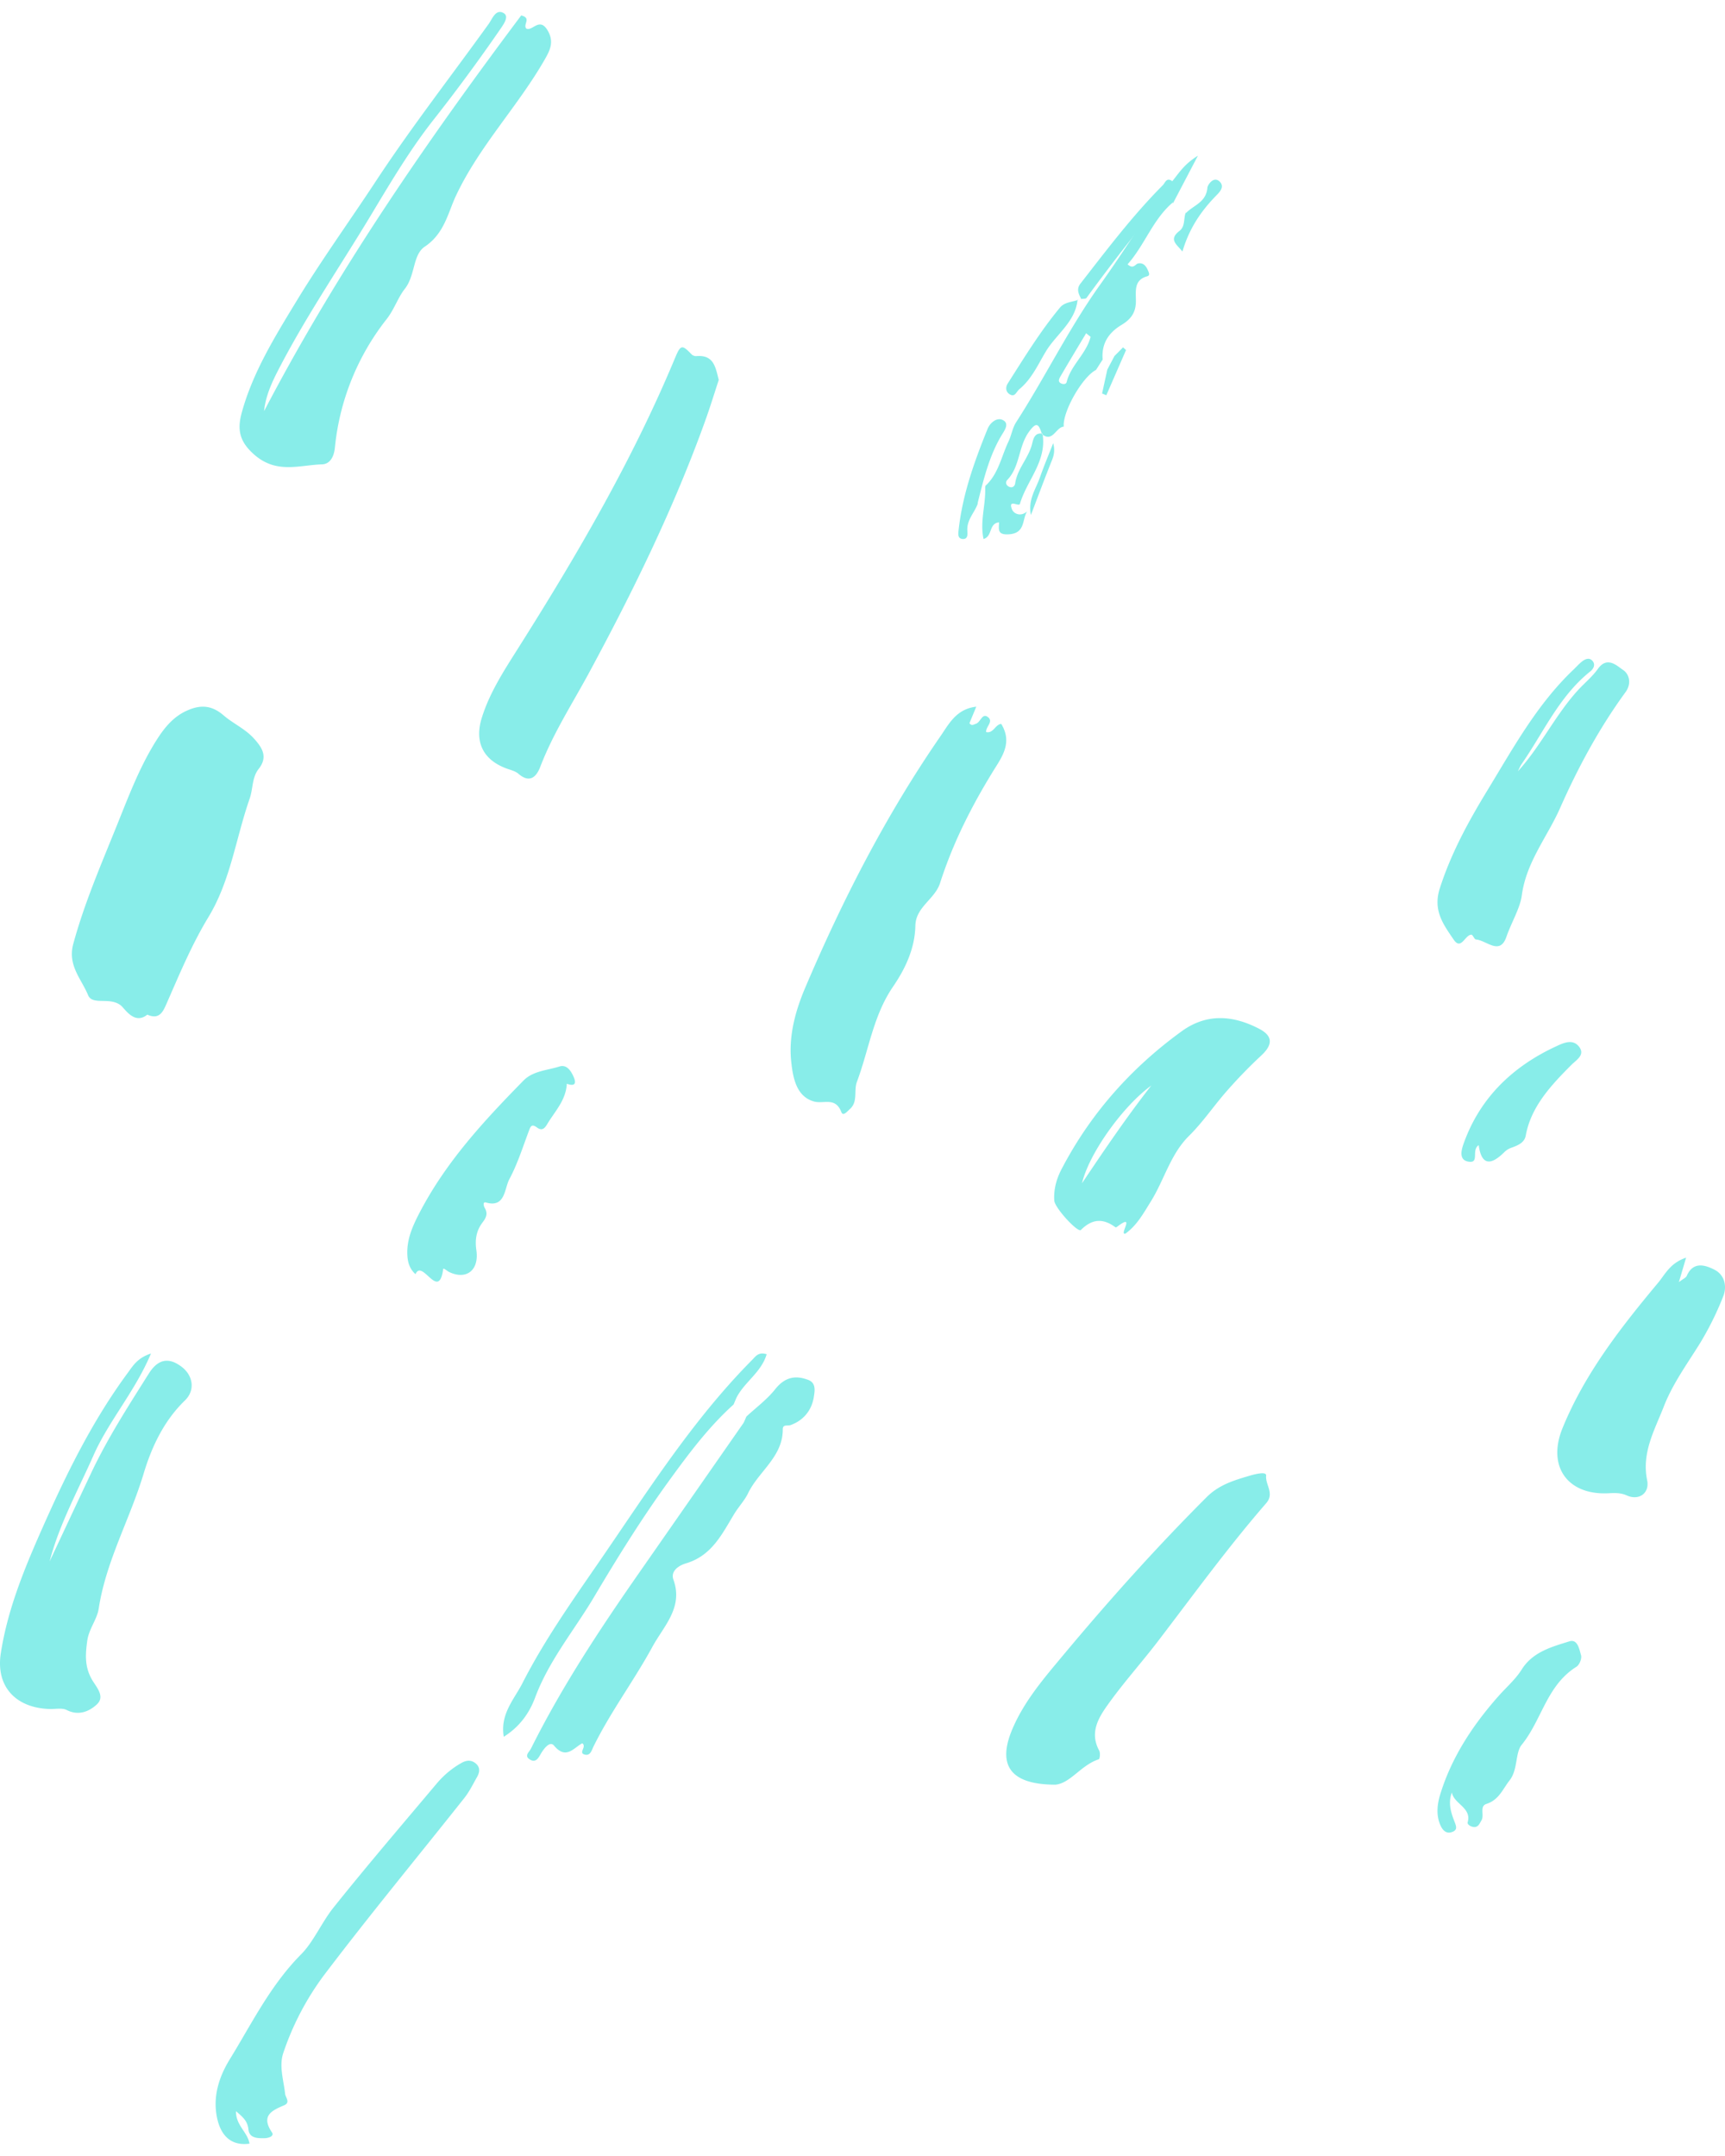 <?xml version="1.0" encoding="UTF-8"?>
<svg xmlns="http://www.w3.org/2000/svg" width="72" height="90" viewBox="0 0 72 90">
    <g fill="#11DBD4" fill-rule="evenodd" opacity=".5">
        <path d="M11.024 17.16C14.07 11.322 17.807 5.911 21.754.645c.452.11.055.38.216.55.256.113.54-.477.87.047.302.482.123.845-.09 1.219-1.121 1.967-2.74 3.63-3.716 5.704-.335.71-.48 1.58-1.305 2.132-.508.34-.388 1.2-.836 1.766-.281.355-.437.852-.75 1.252a10.308 10.308 0 0 0-2.166 5.378c-.036.357-.192.68-.537.691-.943.03-1.88.404-2.804-.385-.67-.573-.733-1.092-.543-1.784.458-1.665 1.365-3.134 2.256-4.602 1.041-1.718 2.224-3.354 3.328-5.033 1.484-2.259 3.146-4.392 4.722-6.584.15-.209.294-.64.622-.45.248.143-.013.484-.154.692a73.753 73.753 0 0 1-2.822 3.826c-.936 1.2-1.721 2.516-2.503 3.82-1.263 2.107-2.655 4.143-3.799 6.316-.326.62-.648 1.247-.72 1.958M6.149 42.355c-.541.438-.932-.244-1.103-.382-.463-.375-1.188.012-1.37-.432-.273-.67-.863-1.239-.618-2.138.473-1.74 1.19-3.376 1.856-5.037.484-1.203.944-2.418 1.65-3.519.315-.49.676-.923 1.21-1.17.548-.253 1.03-.27 1.557.184.39.337.893.558 1.255.953.344.377.617.77.211 1.283-.285.36-.233.83-.376 1.24-.577 1.648-.796 3.422-1.721 4.946-.686 1.13-1.193 2.346-1.722 3.552-.151.345-.298.763-.83.52M40.749 29.5l-.285.688c.092.13.178.052.27.025.19-.058.255-.446.484-.291.278.188-.079.413-.058.635.304.076.385-.326.632-.337.384.632.183 1.141-.175 1.709-.97 1.541-1.812 3.162-2.38 4.935-.213.67-1.014.997-1.03 1.774-.019.986-.448 1.841-.93 2.546-.834 1.217-1.012 2.65-1.509 3.973-.14.372.052.83-.291 1.136-.111.098-.285.323-.358.133-.248-.646-.731-.335-1.132-.442-.743-.2-.89-.98-.962-1.667-.114-1.082.177-2.129.587-3.093 1.57-3.694 3.394-7.238 5.652-10.506.344-.498.652-1.123 1.485-1.218M30 15.86c-.183.556-.36 1.139-.567 1.711-1.306 3.631-3 7.092-4.835 10.492-.704 1.304-1.515 2.555-2.047 3.946-.153.398-.426.713-.915.289-.115-.1-.286-.145-.438-.198-1.013-.349-1.409-1.104-1.09-2.13.325-1.052.927-1.973 1.51-2.897 2.47-3.907 4.793-7.887 6.566-12.15.225-.54.29-.54.684-.129a.27.27 0 0 0 .193.072c.735-.064.802.46.939.994M6.302 56.5c-.67 1.594-1.764 2.814-2.401 4.257-.645 1.46-1.425 2.866-1.83 4.423.587-1.248 1.17-2.499 1.76-3.746.679-1.43 1.539-2.76 2.384-4.101.424-.673.9-.639 1.378-.268.467.362.564.972.124 1.397-.894.866-1.398 1.973-1.724 3.06-.57 1.893-1.57 3.647-1.872 5.624-.069.456-.41.844-.48 1.352-.078.57-.109 1.06.184 1.592.17.31.588.716.216 1.06-.304.283-.75.49-1.256.233-.193-.098-.475-.034-.716-.042-1.413-.046-2.247-.937-2.037-2.317.283-1.85 1-3.58 1.759-5.288.993-2.239 2.072-4.434 3.542-6.428.217-.294.399-.62.969-.808M44.05 74.5c-1.87-.004-2.434-.8-1.801-2.307.495-1.179 1.336-2.15 2.148-3.123 1.896-2.271 3.87-4.478 5.97-6.576.514-.514 1.138-.698 1.778-.888.224-.066.722-.197.703-.008-.04.388.36.74 0 1.154-1.606 1.85-3.04 3.83-4.526 5.773-.655.856-1.38 1.663-2.01 2.535-.427.59-.863 1.228-.43 2.022.051.095.024.344-.022.358-.738.24-1.184 1.004-1.81 1.06M63.35 32.203c.956-1.05 1.551-2.327 2.494-3.371.278-.307.61-.574.848-.907.392-.551.795-.131 1.054.042.252.168.37.559.1.929-1.102 1.509-1.989 3.161-2.733 4.843-.53 1.198-1.411 2.248-1.595 3.643-.07.528-.44 1.138-.644 1.73-.274.79-.836.135-1.27.106-.068-.004-.128-.201-.191-.2-.267.004-.424.668-.737.207-.424-.626-.878-1.216-.58-2.141.471-1.469 1.196-2.794 1.988-4.094 1.075-1.763 2.067-3.588 3.597-5.042.112-.108.216-.225.337-.323.124-.101.291-.188.425-.063.17.158.08.35-.07.469-1.296 1.038-1.943 2.536-2.852 3.848-.069.1-.114.216-.17.324M31.152 59.134c.405-.376.861-.712 1.2-1.138.394-.498.834-.607 1.39-.39.331.13.261.471.229.69-.082.56-.42.992-.97 1.192-.131.048-.33-.05-.329.184.003 1.145-1.016 1.755-1.454 2.673-.135.281-.385.548-.562.837-.515.842-.936 1.757-2.028 2.08-.254.074-.657.299-.52.68.42 1.161-.406 1.937-.875 2.798-.77 1.415-1.746 2.715-2.46 4.165-.08.163-.13.396-.362.339-.29-.071.094-.324-.107-.473-.36.19-.677.7-1.18.097-.178-.215-.442.149-.57.377-.099.174-.207.337-.428.21-.267-.155-.037-.316.034-.458 1.287-2.585 2.876-4.988 4.526-7.355l4.357-6.256.11-.252M45.16 49.396c.928-1.382 1.862-2.763 2.893-4.08-1.176.85-2.595 2.824-2.892 4.08m1.814 2.1c-.289.08.447-.886-.34-.293-.02.016-.062.04-.071.033-.518-.387-.975-.365-1.449.108-.124.125-1.09-.918-1.11-1.226-.031-.465.09-.905.303-1.312 1.198-2.3 2.883-4.21 5.012-5.755 1.042-.757 2.137-.675 3.228-.11.587.302.584.666.097 1.12-.514.477-1.002.983-1.461 1.508-.53.606-.975 1.272-1.558 1.85-.767.756-1.03 1.83-1.588 2.73-.309.496-.58 1-1.063 1.346M70.376 52.5l-.3 1.02c.182-.14.293-.182.326-.258.271-.618.77-.458 1.161-.258.42.213.53.696.362 1.112a12.79 12.79 0 0 1-.978 1.973c-.534.857-1.137 1.686-1.5 2.622-.38.977-.934 1.929-.697 3.078.112.543-.343.862-.84.64-.27-.121-.514-.108-.78-.094-1.694.084-2.568-1.113-1.91-2.723.927-2.27 2.423-4.19 3.982-6.057.298-.356.503-.83 1.174-1.055M9.85 88.131c-.01.593.493.88.563 1.354-.736.1-1.2-.297-1.36-1.112-.175-.887.104-1.703.538-2.41.924-1.503 1.695-3.092 2.985-4.39.505-.508.854-1.33 1.345-1.945 1.4-1.752 2.86-3.456 4.304-5.173.29-.345.633-.635 1.03-.86.203-.115.403-.141.592.01.203.162.18.37.067.569-.168.297-.32.611-.53.877-1.95 2.461-3.953 4.883-5.848 7.384a11.611 11.611 0 0 0-1.712 3.265c-.183.54.013 1.134.076 1.702.016.155.234.366-.042.482-.53.223-.973.444-.507 1.13.106.155-.135.238-.303.242-.3.007-.645.002-.68-.368-.032-.34-.226-.512-.518-.757M22.443 47.088c-.169-.129-.263-.153-.337.04-.27.705-.494 1.44-.845 2.094-.212.396-.167 1.212-.98.974-.13-.038-.103.138-.044.237.137.232.052.402-.097.598-.253.333-.323.702-.257 1.158.122.843-.423 1.254-1.138.908-.086-.042-.239-.183-.247-.124-.182 1.373-.873-.448-1.155.217-.212-.19-.311-.43-.336-.728-.055-.683.205-1.26.499-1.827 1.114-2.147 2.71-3.861 4.346-5.53.394-.402.988-.423 1.499-.585.3-.095.476.172.59.428.155.35-.016.387-.282.293-.035.629-.417 1.064-.73 1.542-.138.21-.228.464-.486.305M45.521 14.06l-.187-.148c-.359.6-.721 1.198-1.072 1.803-.04.071-.12.199 0 .276.085.053.23.069.259-.044.182-.717.82-1.173 1-1.888m-2.646 7.282c-.222.338-.063.917-.763.963-.505.034-.414-.224-.414-.498-.435.041-.261.586-.646.694-.159-.737.1-1.443.068-2.151a.485.485 0 0 0 .01-.069c.54-.488.664-1.22.963-1.848.124-.26.167-.57.319-.805 1.22-1.894 2.212-3.938 3.527-5.772 1.03-1.438 1.942-2.969 3.042-4.354.253-.318.476-.667 1.019-1.001l-1.056 2.017a.993.993 0 0 0 .02-.075c-.839.701-1.18 1.784-1.9 2.592.246.22.32-.01.438-.035.202-.044.327.09.405.273.038.09.115.222-.02.26-.604.163-.46.69-.477 1.109-.02.462-.258.717-.6.923-.529.319-.843.77-.786 1.444l-.278.434c-.577.299-1.403 1.754-1.345 2.368-.329.018-.46.677-.907.316-.133-.39-.209-.574-.554-.09-.436.613-.366 1.446-.892 1.993-.078.08-.073.2.034.27.14.09.27.024.29-.12.093-.624.565-1.063.708-1.656.06-.25.125-.47.435-.42.188 1.156-.656 1.945-.945 2.932-.038.13-.503-.221-.334.219.082.214.391.321.64.087M60.6 74.825c-.167.44-.038.837.11 1.219.078.2.136.353-.116.436-.23.076-.371-.078-.453-.246-.208-.427-.157-.902-.033-1.31.471-1.553 1.355-2.9 2.445-4.13.323-.365.707-.695.96-1.1.46-.735 1.244-.945 1.99-1.177.35-.109.416.337.488.578.04.137-.065.404-.194.484-1.241.775-1.441 2.218-2.283 3.256-.278.342-.15 1.036-.509 1.49-.283.359-.436.807-.962.978-.304.098-.074.472-.212.693-.07.114-.113.251-.263.27-.15.018-.338-.104-.31-.195.18-.612-.578-.768-.658-1.246M30.728 58.37l-.108.259c-1.043.937-1.885 2.068-2.701 3.193-1.124 1.549-2.14 3.184-3.118 4.833-.828 1.397-1.884 2.651-2.465 4.207-.235.63-.626 1.207-1.309 1.638-.16-.95.433-1.56.775-2.23.9-1.765 2.04-3.383 3.158-5.006 2.02-2.93 3.917-5.958 6.434-8.496.144-.145.26-.345.606-.237-.226.769-.95 1.172-1.272 1.84M61.72 47.804c-.325.21.057.778-.44.686-.423-.08-.27-.536-.163-.825.66-1.794 1.96-3.122 3.844-3.991.285-.132.699-.333.963.04.234.33-.128.532-.335.739-.867.868-1.69 1.755-1.906 2.952-.055.3-.33.41-.611.511a.747.747 0 0 0-.267.164c-.55.553-.965.611-1.085-.276M44.978 12.5c-.084.932-.888 1.446-1.325 2.172-.324.537-.587 1.147-1.105 1.574-.128.106-.18.34-.392.221-.17-.094-.204-.285-.09-.465.688-1.08 1.356-2.173 2.176-3.162.194-.233.5-.227.758-.322l-.022-.018z"/>
        <path d="M45.138 12.5c-.106-.217-.23-.419-.037-.667 1.094-1.404 2.164-2.825 3.432-4.1.098-.099.152-.332.373-.186.14.093.106.236.01.351a80.256 80.256 0 0 0-3.567 4.54c-.032.045-.155.03-.236.043l.025.019zM40.81 20.986a.478.478 0 0 1-.01.07c-.142.362-.45.656-.424 1.09.01.154.03.373-.202.353-.208-.018-.18-.214-.162-.38.163-1.479.659-2.861 1.212-4.223.095-.234.372-.485.626-.365.3.142.074.443-.033.62-.53.877-.76 1.857-1.007 2.835M49.507 8.837a.922.922 0 0 1-.021.074c.313-.345.859-.447.911-1.083.01-.105.256-.489.506-.252.237.225-.017.463-.154.603-.62.637-1.113 1.356-1.395 2.321-.239-.302-.595-.498-.12-.864.254-.197.152-.544.273-.8M46.218 15.429c.1-.19.2-.378.298-.567.12-.12.24-.241.358-.362l.126.112-.824 1.888-.176-.075.218-.996M43.03 21.5c-.13-.644.201-1.072.375-1.569.17-.487.369-.954.555-1.431.066.242.05.457-.045.694-.306.76-.592 1.536-.886 2.306"/>
    </g>
</svg>
